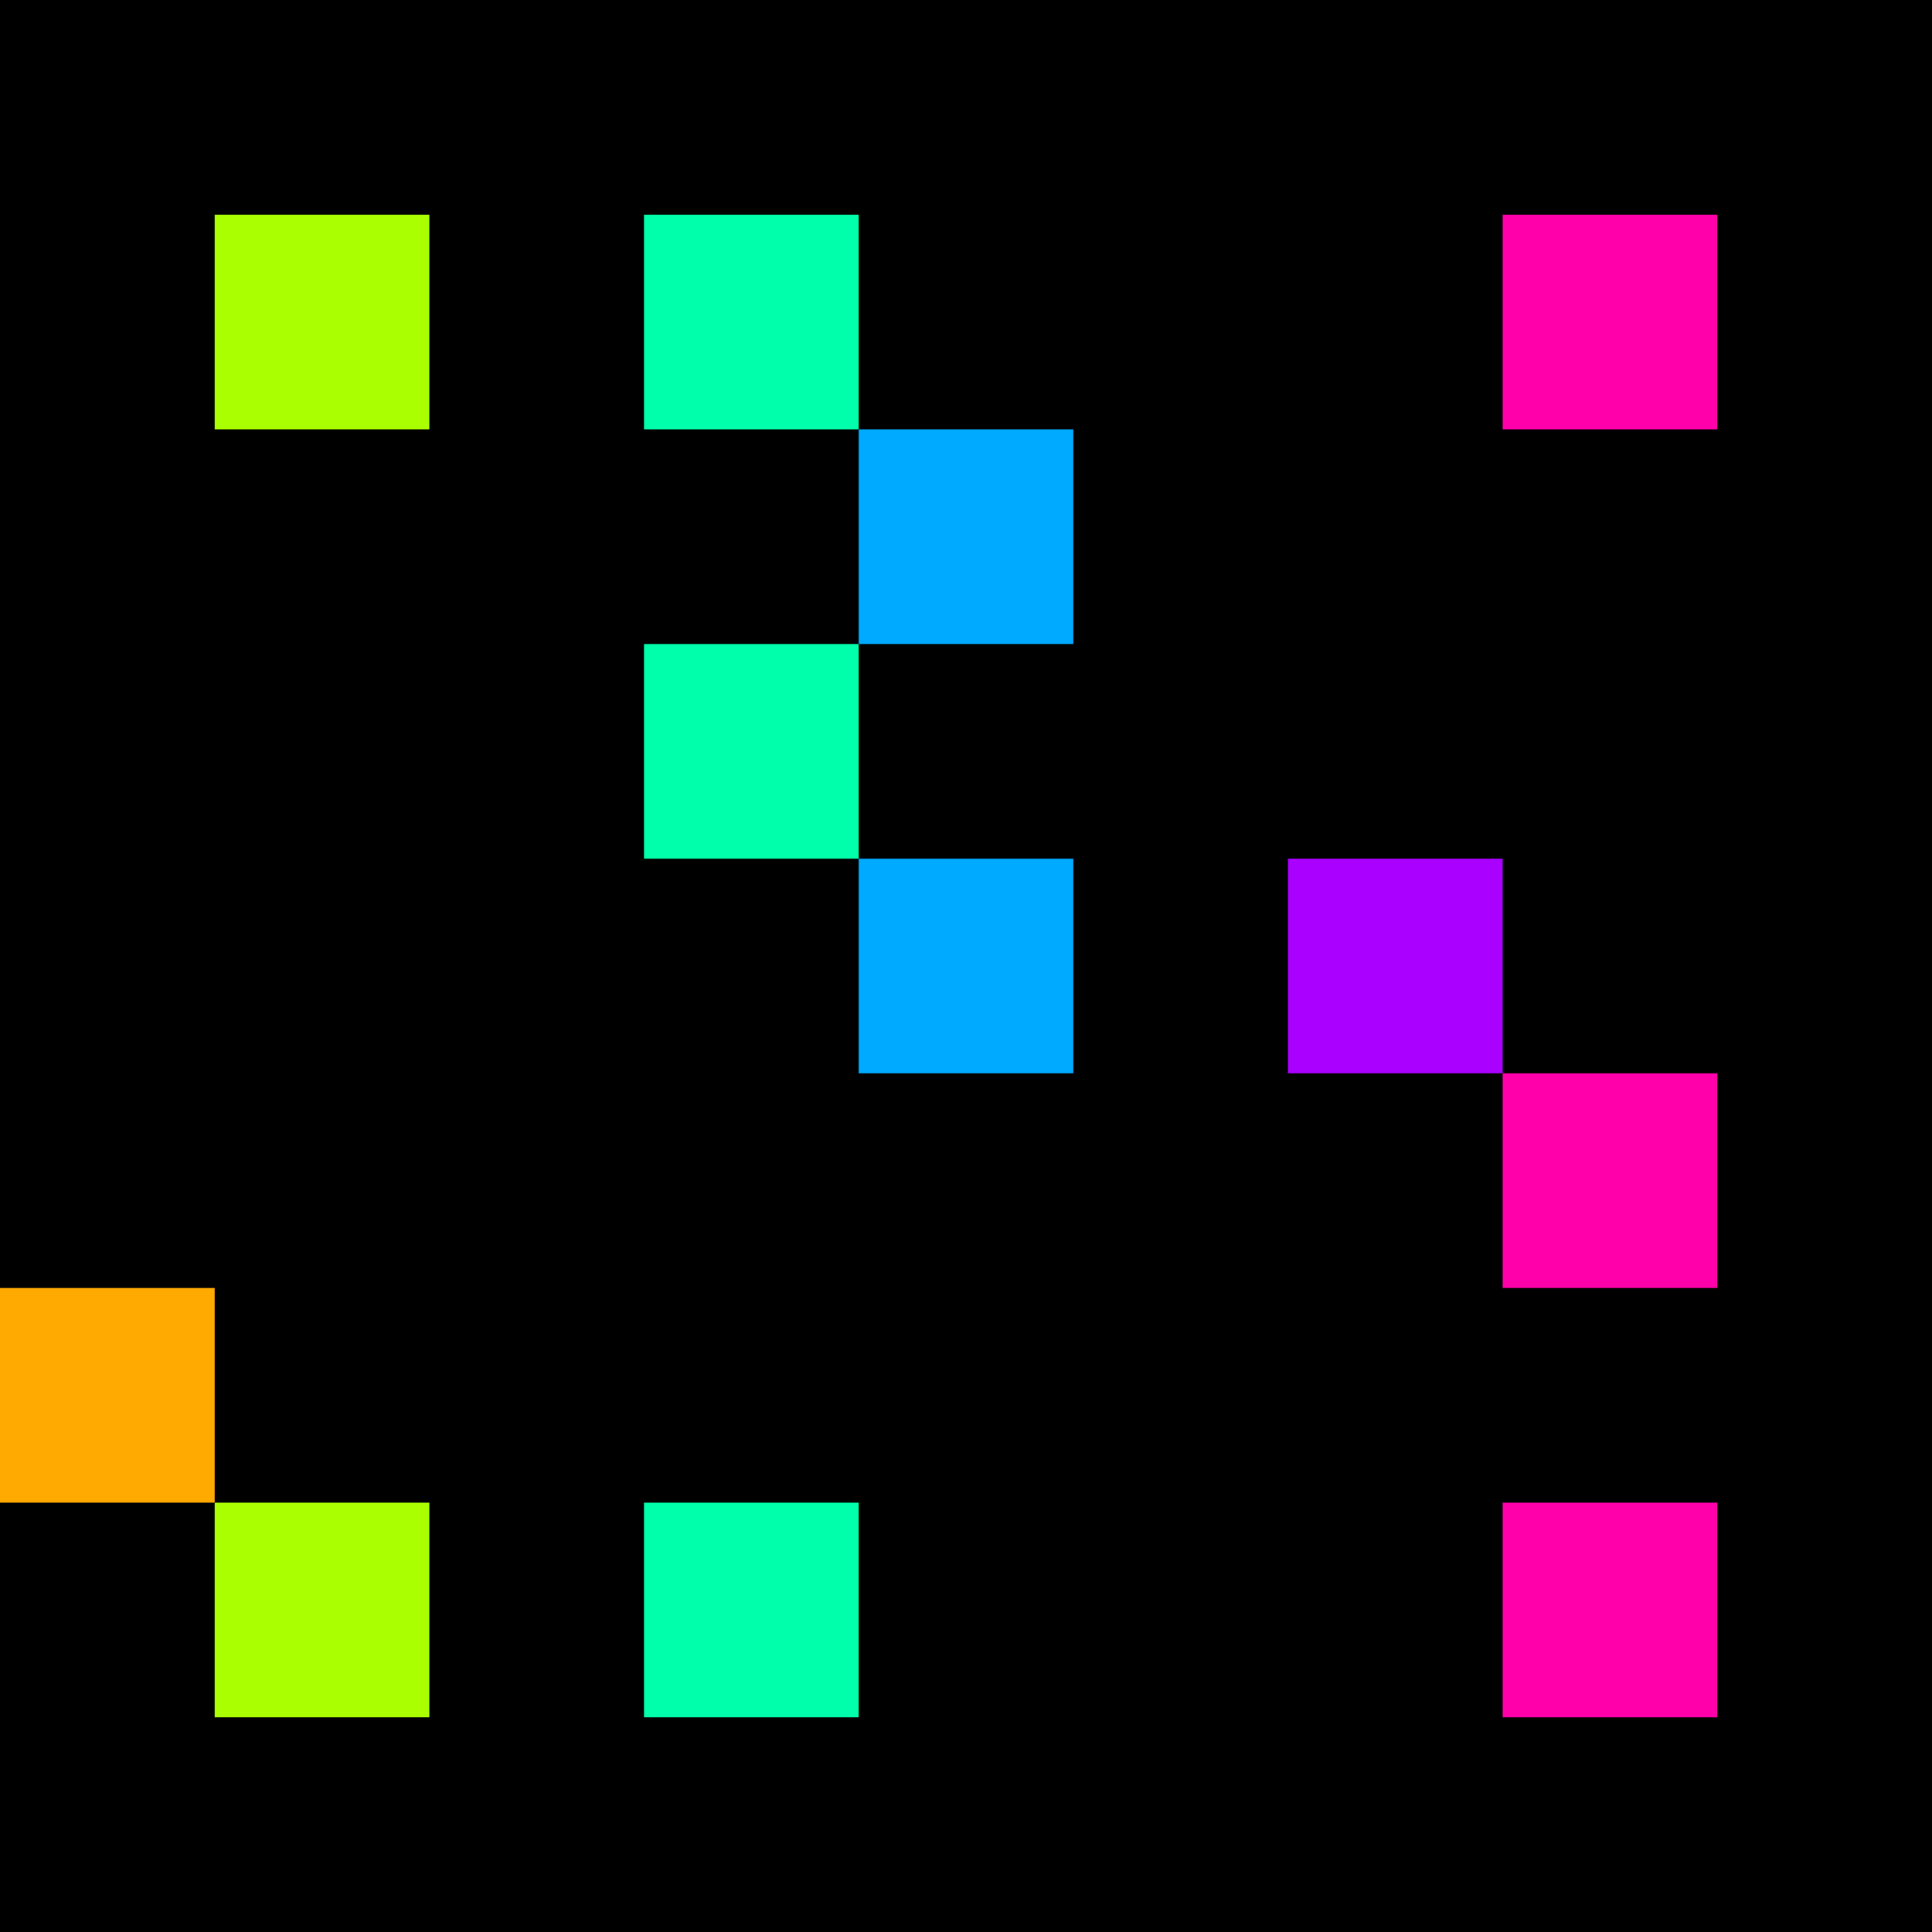 <svg xmlns="http://www.w3.org/2000/svg" version="1.1" viewBox="0 0 900 900" width="100%" height="100%" style="background:#000"><title>Primes #267</title><rect width="900" height="900" fill="#000"/><g transform="translate(100,100)"><title>21557</title><path id="_21557" d="M0 100H100V0H0V100Z" fill="#af0" shape-rendering="geometricPrecision"><animate attributeName="d" values="M0 100H138.2V-38.2H0V0Z;M0 100H61.8V38.2H0V0Z;M0 100H138.2V-38.2H0V0Z" repeatCount="indefinite" calcMode="spline" keySplines=".4 0 .6 1;.4 0 .6 1" dur="21557ms" begin="0s;t21557.click" end="click"/></path><path id="t21557" d="M0 0H0V0H0V0Z" fill-opacity="0"><animate attributeName="d" values="M0 100H100V0H0V100Z" begin="_21557.click" end="click"/></path></g><g transform="translate(300,100)"><title>21559</title><path id="_21559" d="M0 100H100V0H0V100Z" fill="#0fa" shape-rendering="geometricPrecision"><animate attributeName="d" values="M-38.2 100H100V-38.2H-38.2V0Z;M38.2 100H100V38.2H38.2V0Z;M-38.2 100H100V-38.2H-38.2V0Z" repeatCount="indefinite" calcMode="spline" keySplines=".4 0 .6 1;.4 0 .6 1" dur="21559ms" begin="0s;t21559.click" end="click"/></path><path id="t21559" d="M0 0H0V0H0V0Z" fill-opacity="0"><animate attributeName="d" values="M0 100H100V0H0V100Z" begin="_21559.click" end="click"/></path></g><g transform="translate(700,100)"><title>21563</title><path id="_21563" d="M0 100H100V0H0V100Z" fill="#f0a" shape-rendering="geometricPrecision"><animate attributeName="d" values="M0 100H61.8V38.2H0V0Z;M0 100H138.2V-38.2H0V0Z;M0 100H61.8V38.2H0V0Z" repeatCount="indefinite" calcMode="spline" keySplines=".4 0 .6 1;.4 0 .6 1" dur="21563ms" begin="t21563.click" end="click"/></path><path id="t21563" d="M0 100H100V0H0V100Z" fill-opacity="0"><animate attributeName="d" values="M0 0H0V0H0V0Z" begin="click" end="_21563.click"/></path></g><g transform="translate(400,200)"><title>21569</title><path id="_21569" d="M0 100H100V0H0V100Z" fill="#0af" shape-rendering="geometricPrecision"><animate attributeName="d" values="M0 61.8H61.80V0H0V0Z;M0 138.2H138.2V0H0V0Z;M0 61.8H61.80V0H0V0Z" repeatCount="indefinite" calcMode="spline" keySplines=".4 0 .6 1;.4 0 .6 1" dur="21569ms" begin="t21569.click" end="click"/></path><path id="t21569" d="M0 100H100V0H0V100Z" fill-opacity="0"><animate attributeName="d" values="M0 0H0V0H0V0Z" begin="click" end="_21569.click"/></path></g><g transform="translate(300,300)"><title>21577</title><path id="_21577" d="M0 100H100V0H0V100Z" fill="#0fa" shape-rendering="geometricPrecision"><animate attributeName="d" values="M-38.2 100H100V-38.2H-38.2V0Z;M38.2 100H100V38.2H38.2V0Z;M-38.2 100H100V-38.2H-38.2V0Z" repeatCount="indefinite" calcMode="spline" keySplines=".4 0 .6 1;.4 0 .6 1" dur="21577ms" begin="0s;t21577.click" end="click"/></path><path id="t21577" d="M0 0H0V0H0V0Z" fill-opacity="0"><animate attributeName="d" values="M0 100H100V0H0V100Z" begin="_21577.click" end="click"/></path></g><g transform="translate(400,400)"><title>21587</title><path id="_21587" d="M0 100H100V0H0V100Z" fill="#0af" shape-rendering="geometricPrecision"><animate attributeName="d" values="M0 138.2H138.2V0H0V0Z;M0 61.8H61.80V0H0V0Z;M0 138.2H138.2V0H0V0Z" repeatCount="indefinite" calcMode="spline" keySplines=".4 0 .6 1;.4 0 .6 1" dur="21587ms" begin="t21587.click" end="click"/></path><path id="t21587" d="M0 100H100V0H0V100Z" fill-opacity="0"><animate attributeName="d" values="M0 0H0V0H0V0Z" begin="click" end="_21587.click"/></path></g><g transform="translate(600,400)"><title>21589</title><path id="_21589" d="M0 100H100V0H0V100Z" fill="#a0f" shape-rendering="geometricPrecision"><animate attributeName="d" values="M-38.2 138.2H100V0H-38.2V0Z;M38.2 61.8H100V0H38.2V0Z;M-38.2 138.2H100V0H-38.2V0Z" repeatCount="indefinite" calcMode="spline" keySplines=".4 0 .6 1;.4 0 .6 1" dur="21589ms" begin="0s;t21589.click" end="click"/></path><path id="t21589" d="M0 0H0V0H0V0Z" fill-opacity="0"><animate attributeName="d" values="M0 100H100V0H0V100Z" begin="_21589.click" end="click"/></path></g><g transform="translate(700,500)"><title>21599</title><path id="_21599" d="M0 100H100V0H0V100Z" fill="#f0a" shape-rendering="geometricPrecision"><animate attributeName="d" values="M0 100H138.2V-38.2H0V0Z;M0 100H61.8V38.2H0V0Z;M0 100H138.2V-38.2H0V0Z" repeatCount="indefinite" calcMode="spline" keySplines=".4 0 .6 1;.4 0 .6 1" dur="21599ms" begin="t21599.click" end="click"/></path><path id="t21599" d="M0 100H100V0H0V100Z" fill-opacity="0"><animate attributeName="d" values="M0 0H0V0H0V0Z" begin="click" end="_21599.click"/></path></g><g transform="translate(0,600)"><title>21601</title><path id="_21601" d="M0 100H100V0H0V100Z" fill="#fa0" shape-rendering="geometricPrecision"><animate attributeName="d" values="M38.2 61.8H100V0H38.2V0Z;M-38.2 138.2H100V0H-38.2V0Z;M38.2 61.8H100V0H38.2V0Z" repeatCount="indefinite" calcMode="spline" keySplines=".4 0 .6 1;.4 0 .6 1" dur="21601ms" begin="0s;t21601.click" end="click"/></path><path id="t21601" d="M0 0H0V0H0V0Z" fill-opacity="0"><animate attributeName="d" values="M0 100H100V0H0V100Z" begin="_21601.click" end="click"/></path></g><g transform="translate(100,700)"><title>21611</title><path id="_21611" d="M0 100H100V0H0V100Z" fill="#af0" shape-rendering="geometricPrecision"><animate attributeName="d" values="M0 100H138.2V-38.2H0V0Z;M0 100H61.8V38.2H0V0Z;M0 100H138.2V-38.2H0V0Z" repeatCount="indefinite" calcMode="spline" keySplines=".4 0 .6 1;.4 0 .6 1" dur="21611ms" begin="0s;t21611.click" end="click"/></path><path id="t21611" d="M0 0H0V0H0V0Z" fill-opacity="0"><animate attributeName="d" values="M0 100H100V0H0V100Z" begin="_21611.click" end="click"/></path></g><g transform="translate(300,700)"><title>21613</title><path id="_21613" d="M0 100H100V0H0V100Z" fill="#0fa" shape-rendering="geometricPrecision"><animate attributeName="d" values="M38.2 100H100V38.2H38.2V0Z;M-38.2 100H100V-38.2H-38.2V0Z;M38.2 100H100V38.2H38.2V0Z" repeatCount="indefinite" calcMode="spline" keySplines=".4 0 .6 1;.4 0 .6 1" dur="21613ms" begin="t21613.click" end="click"/></path><path id="t21613" d="M0 100H100V0H0V100Z" fill-opacity="0"><animate attributeName="d" values="M0 0H0V0H0V0Z" begin="click" end="_21613.click"/></path></g><g transform="translate(700,700)"><title>21617</title><path id="_21617" d="M0 100H100V0H0V100Z" fill="#f0a" shape-rendering="geometricPrecision"><animate attributeName="d" values="M0 100H61.8V38.2H0V0Z;M0 100H138.2V-38.2H0V0Z;M0 100H61.8V38.2H0V0Z" repeatCount="indefinite" calcMode="spline" keySplines=".4 0 .6 1;.4 0 .6 1" dur="21617ms" begin="0s;t21617.click" end="click"/></path><path id="t21617" d="M0 0H0V0H0V0Z" fill-opacity="0"><animate attributeName="d" values="M0 100H100V0H0V100Z" begin="_21617.click" end="click"/></path></g></svg>